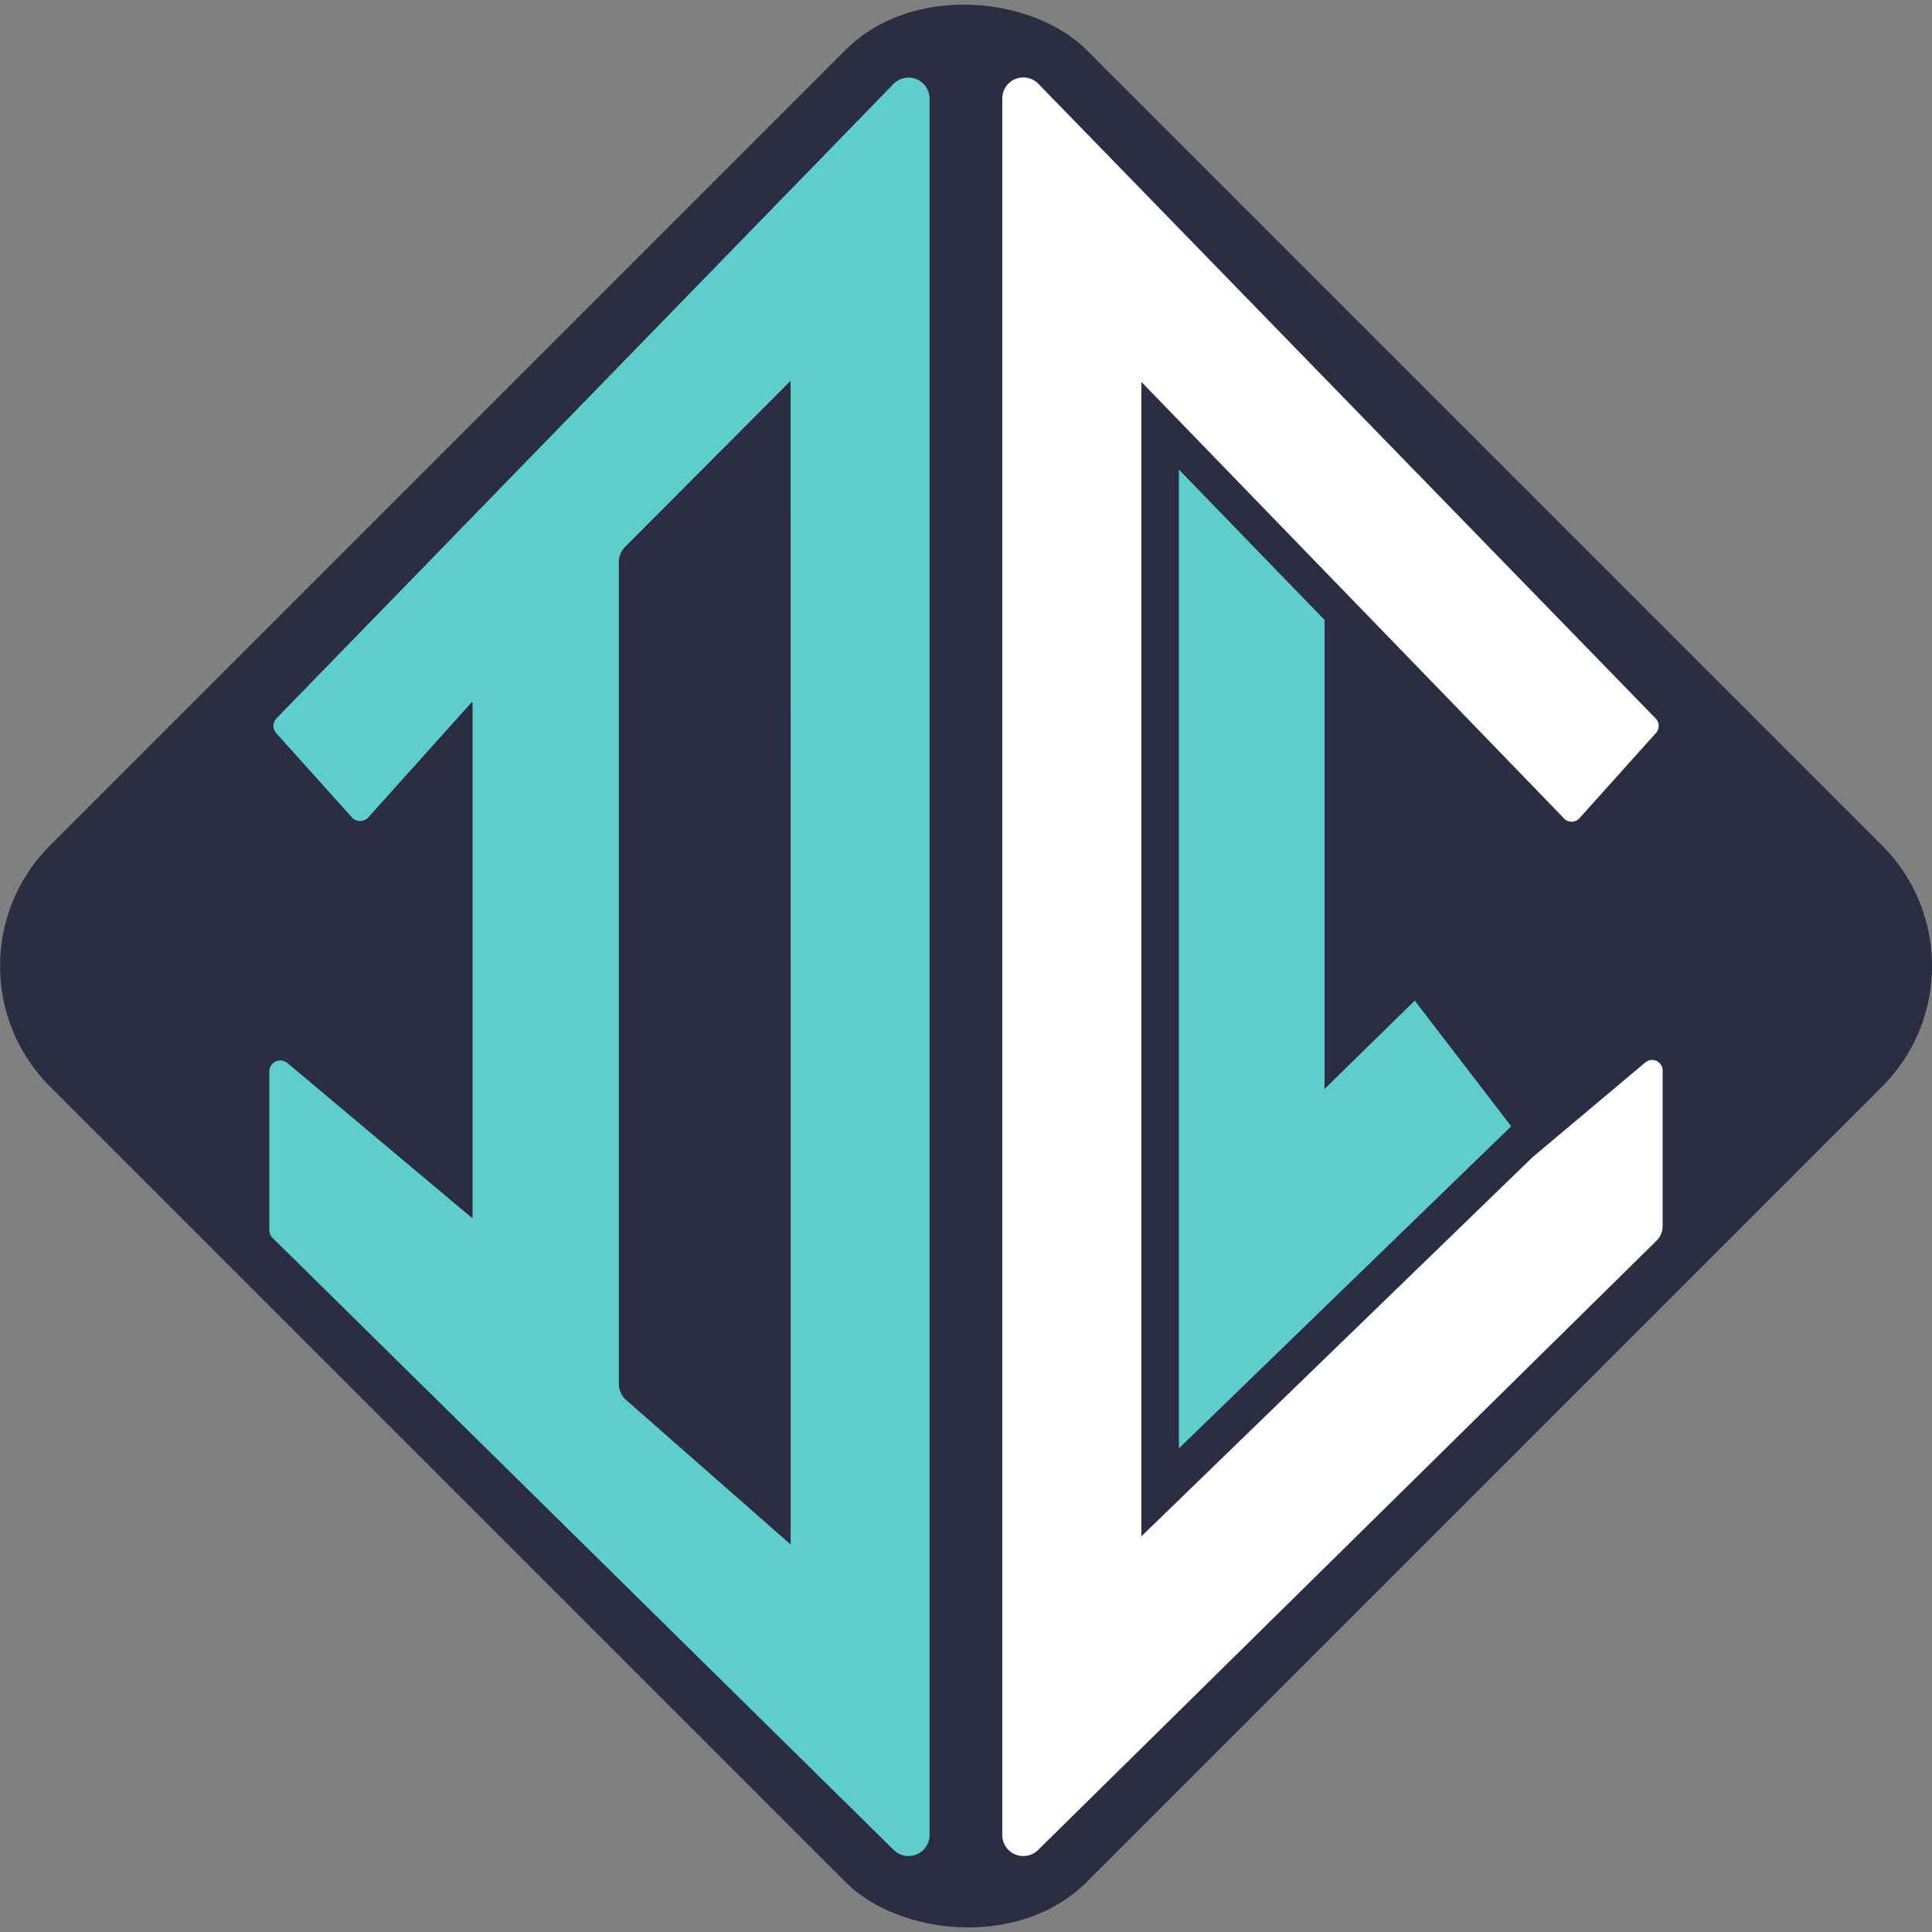 <svg xmlns="http://www.w3.org/2000/svg" viewBox="0 0 367.21 367.21"><rect x="0" y="0" width="367.21" height="367.21" fill="#808080" stroke="none"/><defs><style>.cls-1{fill:#2b2e43;}.cls-2{fill:#5ecdcb;}.cls-3{fill:#fefffc;}</style></defs><g id="Layer_2" data-name="Layer 2"><g id="Layer_1-2" data-name="Layer 1"><rect class="cls-1" x="44.29" y="44.29" width="278.64" height="278.64" rx="32.41" transform="translate(-76.05 183.61) rotate(-45)"/><path class="cls-2" d="M52.51 139.36l14.38 16a2.1 2.1.0 003.11.0l19.61-21.84a.12.12.0 01.21.08v97.72a.12.12.0 01-.2.1l-35-29.38a2.09 2.09.0 00-3.43 1.61V233.8a2.08 2.08.0 00.62 1.49l118 116.27a4 4 0 006.87-2.88V18.83A4 4 0 00169.78 16L52.57 136.51A2.09 2.09.0 0052.51 139.36zm97.77 154.2L119 266.09a4 4 0 01-1.37-3V106.81a4.05 4.05.0 011.17-2.85l31.47-31.59z"/><path class="cls-3" d="M291.53 219.74l21.22-17.83a2 2 0 013.26 1.52V233a4 4 0 01-1.21 2.87L197.37 351.56a4 4 0 01-6.87-2.88V18.83A4 4 0 01197.43 16L314.71 136.58a2 2 0 01.06 2.71l-14.58 16.24a2 2 0 01-2.9.05L277.39 135l-27.81-28.71-32.64-33.7V292l32.64-31.64 41.74-40.45z"/><polygon class="cls-2" points="287.23 214.07 251.75 248.46 224.07 275.29 224.07 89.25 251.75 117.83 251.75 206.97 268.9 190.19 275.33 198.57 287.23 214.07"/></g></g></svg>
